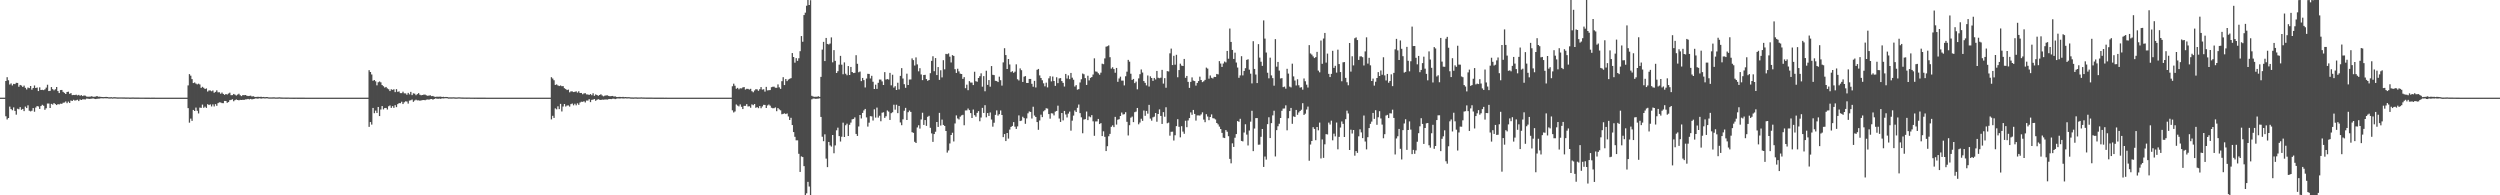 <svg xmlns="http://www.w3.org/2000/svg" width="1920" height="150"><path d="M0 75.000h1v1.000H0zM1 75.000h1v1.000H1zM2 75.000h1v1.000H2zM3 75.000h1v1.000H3zM4 62.205h1v27.070H4zM5 59.265h1v32.471H5zM6 61.632h1v28.970H6zM7 64.944h1v16.947H7zM8 64.066h1v19.679H8zM9 65.636h1v19.038H9zM10 64.395h1v18.112H10zM11 64.610h1v20.598H11zM12 63.601h1v24.442H12zM13 63.708h1v19.787H13zM14 66.632h1v17.262H14zM15 65.241h1v17.019H15zM16 65.715h1v18.617H16zM17 66.779h1v16.900H17zM18 65.742h1v19.625H18zM19 67.443h1v14.429H19zM20 68.722h1v14.275H20zM21 67.207h1v13.708H21zM22 67.702h1v17.353H22zM23 66.054h1v19.488H23zM24 68.877h1v16.152H24zM25 67.578h1v15.396H25zM26 65.618h1v20.208H26zM27 67.572h1v15.040H27zM28 67.241h1v14.224H28zM29 69.953h1v11.791H29zM30 67.060h1v16.595H30zM31 69.127h1v12.310H31zM32 68.950h1v11.518H32zM33 69.207h1v11.995H33zM34 68.630h1v15.687H34zM35 67.276h1v15.888H35zM36 65.083h1v14.415H36zM37 69.943h1v9.583H37zM38 69.740h1v13.187H38zM39 66.843h1v12.952H39zM40 68.463h1v11.864H40zM41 69.375h1v9.756H41zM42 68.533h1v11.451H42zM43 66.799h1v13.911H43zM44 69.919h1v10.043H44zM45 71.491h1v8.665H45zM46 69.168h1v10.428H46zM47 69.053h1v10.721H47zM48 70.578h1v8.342H48zM49 71.344h1v7.423H49zM50 72.175h1v5.775H50zM51 70.677h1v8.600H51zM52 70.389h1v7.623H52zM53 72.021h1v7.047H53zM54 71.549h1v5.637H54zM55 73.040h1v4.543H55zM56 72.902h1v3.767H56zM57 72.996h1v4.283H57zM58 72.703h1v4.277H58zM59 73.276h1v3.324H59zM60 72.849h1v4.757H60zM61 73.548h1v2.836H61zM62 73.042h1v3.779H62zM63 73.779h1v2.524H63zM64 73.308h1v2.984H64zM65 73.461h1v2.909H65zM66 74.147h1v1.586H66zM67 74.289h1v1.507H67zM68 74.236h1v1.745H68zM69 74.210h1v1.654H69zM70 73.878h1v1.884H70zM71 74.347h1v1.211H71zM72 74.309h1v1.575H72zM73 74.200h1v1.875H73zM74 73.723h1v2.175H74zM75 74.283h1v1.480H75zM76 74.252h1v1.478H76zM77 74.413h1v1.063H77zM78 74.490h1v1.054H78zM79 74.540h1v1.018H79zM80 74.493h1v1.000H80zM81 74.415h1v1.086H81zM82 74.498h1v1.000H82zM83 74.677h1v1.000H83zM84 74.703h1v1.000H84zM85 74.617h1v1.000H85zM86 74.785h1v1.000H86zM87 74.614h1v1.000H87zM88 74.654h1v1.000H88zM89 74.742h1v1.000H89zM90 74.812h1v1.000H90zM91 74.802h1v1.000H91zM92 74.786h1v1.000H92zM93 74.793h1v1.000H93zM94 74.807h1v1.000H94zM95 74.821h1v1.000H95zM96 74.875h1v1.000H96zM97 74.876h1v1.000H97zM98 74.847h1v1.000H98zM99 74.926h1v1.000H99zM100 74.928h1v1.000H100zM101 74.878h1v1.000H101zM102 74.871h1v1.000H102zM103 74.928h1v1.000H103zM104 74.927h1v1.000H104zM105 74.923h1v1.000H105zM106 74.931h1v1.000H106zM107 74.951h1v1.000H107zM108 74.952h1v1.000H108zM109 74.945h1v1.000H109zM110 74.941h1v1.000H110zM111 74.957h1v1.000H111zM112 74.971h1v1.000H112zM113 74.982h1v1.000H113zM114 74.958h1v1.000H114zM115 74.991h1v1.000H115zM116 74.972h1v1.000H116zM117 74.979h1v1.000H117zM118 74.983h1v1.000H118zM119 74.994h1v1.000H119zM120 74.993h1v1.000H120zM121 74.995h1v1.000H121zM122 74.994h1v1.000H122zM123 74.994h1v1.000H123zM124 74.994h1v1.000H124zM125 74.995h1v1.000H125zM126 74.996h1v1.000H126zM127 74.998h1v1.000H127zM128 74.996h1v1.000H128zM129 74.994h1v1.000H129zM130 74.994h1v1.000H130zM131 74.998h1v1.000H131zM132 74.996h1v1.000H132zM133 74.996h1v1.000H133zM134 74.997h1v1.000H134zM135 74.997h1v1.000H135zM136 74.997h1v1.000H136zM137 74.998h1v1.000H137zM138 74.999h1v1.000H138zM139 74.999h1v1.000H139zM140 74.999h1v1.000H140zM141 74.999h1v1.000H141zM142 74.998h1v1.000H142zM143 74.999h1v1.000H143zM144 65.586h1v17.449H144zM145 56.927h1v37.295H145zM146 58.113h1v32.954H146zM147 60.774h1v32.055H147zM148 63.793h1v20.648H148zM149 63.328h1v21.945H149zM150 64.202h1v18.432H150zM151 64.811h1v20.292H151zM152 64.273h1v22.886H152zM153 64.873h1v17.757H153zM154 67.480h1v15.360H154zM155 66.662h1v13.695H155zM156 67.421h1v15.362H156zM157 68.343h1v13.562H157zM158 67.914h1v14.960H158zM159 70.319h1v9.696H159zM160 69.440h1v11.264H160zM161 69.466h1v10.707H161zM162 70.095h1v11.669H162zM163 69.456h1v10.709H163zM164 71.211h1v10.539H164zM165 70.577h1v9.420H165zM166 69.373h1v11.902H166zM167 70.887h1v8.340H167zM168 70.863h1v7.737H168zM169 72.008h1v6.674H169zM170 71.052h1v8.145H170zM171 72.142h1v7.096H171zM172 72.864h1v4.645H172zM173 72.182h1v5.379H173zM174 72.581h1v6.358H174zM175 71.821h1v6.550H175zM176 71.164h1v5.765H176zM177 73.131h1v3.555H177zM178 73.045h1v3.192H178zM179 72.140h1v5.614H179zM180 72.687h1v4.198H180zM181 73.372h1v3.014H181zM182 72.674h1v4.138H182zM183 72.009h1v5.049H183zM184 73.182h1v3.516H184zM185 73.822h1v3.000H185zM186 72.990h1v3.632H186zM187 73.107h1v3.621H187zM188 72.965h1v3.357H188zM189 73.476h1v2.826H189zM190 73.785h1v2.200H190zM191 73.601h1v2.714H191zM192 73.462h1v2.497H192zM193 74.104h1v2.218H193zM194 73.858h1v2.249H194zM195 74.359h1v1.530H195zM196 74.491h1v1.050H196zM197 74.330h1v1.430H197zM198 74.351h1v1.347H198zM199 74.467h1v1.011H199zM200 74.315h1v1.470H200zM201 74.559h1v1.000H201zM202 74.434h1v1.081H202zM203 74.651h1v1.000H203zM204 74.514h1v1.000H204zM205 74.571h1v1.000H205zM206 74.790h1v1.000H206zM207 74.778h1v1.000H207zM208 74.797h1v1.000H208zM209 74.765h1v1.000H209zM210 74.721h1v1.000H210zM211 74.844h1v1.000H211zM212 74.831h1v1.000H212zM213 74.819h1v1.000H213zM214 74.719h1v1.000H214zM215 74.808h1v1.000H215zM216 74.856h1v1.000H216zM217 74.882h1v1.000H217zM218 74.902h1v1.000H218zM219 74.914h1v1.000H219zM220 74.923h1v1.000H220zM221 74.904h1v1.000H221zM222 74.935h1v1.000H222zM223 74.946h1v1.000H223zM224 74.956h1v1.000H224zM225 74.959h1v1.000H225zM226 74.968h1v1.000H226zM227 74.952h1v1.000H227zM228 74.977h1v1.000H228zM229 74.978h1v1.000H229zM230 74.981h1v1.000H230zM231 74.979h1v1.000H231zM232 74.983h1v1.000H232zM233 74.980h1v1.000H233zM234 74.993h1v1.000H234zM235 74.987h1v1.000H235zM236 74.994h1v1.000H236zM237 74.986h1v1.000H237zM238 74.991h1v1.000H238zM239 74.990h1v1.000H239zM240 74.996h1v1.000H240zM241 74.994h1v1.000H241zM242 74.994h1v1.000H242zM243 74.994h1v1.000H243zM244 74.995h1v1.000H244zM245 74.994h1v1.000H245zM246 74.994h1v1.000H246zM247 74.995h1v1.000H247zM248 74.995h1v1.000H248zM249 74.997h1v1.000H249zM250 74.997h1v1.000H250zM251 74.998h1v1.000H251zM252 74.997h1v1.000H252zM253 74.998h1v1.000H253zM254 74.997h1v1.000H254zM255 74.998h1v1.000H255zM256 74.998h1v1.000H256zM257 74.999h1v1.000H257zM258 74.999h1v1.000H258zM259 74.998h1v1.000H259zM260 74.999h1v1.000H260zM261 74.999h1v1.000H261zM262 74.999h1v1.000H262zM263 74.999h1v1.000H263zM264 74.999h1v1.000H264zM265 74.999h1v1.000H265zM266 74.999h1v1.000H266zM267 74.999h1v1.000H267zM268 74.999h1v1.000H268zM269 74.999h1v1.000H269zM270 74.999h1v1.000H270zM271 75.000h1v1.000H271zM272 75.000h1v1.000H272zM273 75.000h1v1.000H273zM274 75.000h1v1.000H274zM275 75.000h1v1.000H275zM276 75.000h1v1.000H276zM277 75.000h1v1.000H277zM278 75.000h1v1.000H278zM279 75.000h1v1.000H279zM280 75.000h1v1.000H280zM281 75.000h1v1.000H281zM282 75.000h1v1.000H282zM283 53.921h1v43.499H283zM284 55.304h1v38.436H284zM285 57.196h1v38.512H285zM286 61.984h1v20.905H286zM287 61.442h1v25.490H287zM288 62.459h1v22.488H288zM289 65.549h1v21.189H289zM290 63.164h1v18.986H290zM291 62.541h1v26.580H291zM292 63.241h1v20.865H292zM293 65.316h1v16.140H293zM294 66.199h1v17.841H294zM295 67.269h1v15.750H295zM296 66.770h1v16.116H296zM297 67.900h1v16.246H297zM298 68.542h1v13.082H298zM299 69.930h1v11.078H299zM300 68.572h1v14.282H300zM301 69.036h1v12.467H301zM302 68.562h1v14.276H302zM303 70.755h1v10.049H303zM304 68.465h1v13.822H304zM305 70.490h1v9.507H305zM306 70.196h1v8.985H306zM307 71.526h1v7.750H307zM308 71.517h1v6.640H308zM309 70.416h1v9.505H309zM310 71.681h1v6.889H310zM311 71.727h1v6.108H311zM312 72.773h1v5.200H312zM313 71.309h1v8.264H313zM314 72.506h1v4.733H314zM315 70.546h1v6.463H315zM316 73.081h1v3.359H316zM317 71.680h1v6.517H317zM318 71.913h1v5.276H318zM319 73.111h1v3.435H319zM320 72.300h1v4.803H320zM321 71.528h1v5.528H321zM322 72.766h1v4.623H322zM323 73.165h1v3.950H323zM324 72.982h1v3.902H324zM325 72.668h1v4.151H325zM326 72.639h1v4.367H326zM327 73.232h1v3.302H327zM328 73.590h1v2.795H328zM329 73.377h1v3.148H329zM330 73.215h1v2.897H330zM331 73.836h1v2.202H331zM332 73.676h1v2.859H332zM333 74.257h1v1.775H333zM334 74.410h1v1.167H334zM335 74.223h1v1.551H335zM336 74.280h1v1.601H336zM337 74.248h1v1.455H337zM338 74.206h1v1.705H338zM339 74.490h1v1.040H339zM340 74.344h1v1.253H340zM341 74.534h1v1.000H341zM342 74.437h1v1.000H342zM343 74.503h1v1.000H343zM344 74.756h1v1.000H344zM345 74.743h1v1.000H345zM346 74.767h1v1.000H346zM347 74.728h1v1.000H347zM348 74.677h1v1.000H348zM349 74.819h1v1.000H349zM350 74.833h1v1.000H350zM351 74.791h1v1.000H351zM352 74.676h1v1.000H352zM353 74.778h1v1.000H353zM354 74.834h1v1.000H354zM355 74.864h1v1.000H355zM356 74.887h1v1.000H356zM357 74.901h1v1.000H357zM358 74.912h1v1.000H358zM359 74.897h1v1.000H359zM360 74.890h1v1.000H360zM361 74.948h1v1.000H361zM362 74.938h1v1.000H362zM363 74.950h1v1.000H363zM364 74.964h1v1.000H364zM365 74.945h1v1.000H365zM366 74.974h1v1.000H366zM367 74.975h1v1.000H367zM368 74.978h1v1.000H368zM369 74.980h1v1.000H369zM370 74.976h1v1.000H370zM371 74.977h1v1.000H371zM372 74.981h1v1.000H372zM373 74.985h1v1.000H373zM374 74.993h1v1.000H374zM375 74.984h1v1.000H375zM376 74.990h1v1.000H376zM377 74.988h1v1.000H377zM378 74.995h1v1.000H378zM379 74.993h1v1.000H379zM380 74.993h1v1.000H380zM381 74.993h1v1.000H381zM382 74.993h1v1.000H382zM383 74.993h1v1.000H383zM384 74.993h1v1.000H384zM385 74.995h1v1.000H385zM386 74.995h1v1.000H386zM387 74.994h1v1.000H387zM388 74.996h1v1.000H388zM389 74.996h1v1.000H389zM390 74.996h1v1.000H390zM391 74.997h1v1.000H391zM392 74.997h1v1.000H392zM393 74.998h1v1.000H393zM394 74.998h1v1.000H394zM395 74.998h1v1.000H395zM396 74.998h1v1.000H396zM397 74.998h1v1.000H397zM398 74.999h1v1.000H398zM399 74.999h1v1.000H399zM400 74.998h1v1.000H400zM401 74.999h1v1.000H401zM402 74.999h1v1.000H402zM403 74.999h1v1.000H403zM404 74.999h1v1.000H404zM405 74.999h1v1.000H405zM406 74.999h1v1.000H406zM407 74.999h1v1.000H407zM408 74.999h1v1.000H408zM409 74.999h1v1.000H409zM410 75.000h1v1.000H410zM411 74.999h1v1.000H411zM412 75.000h1v1.000H412zM413 75.000h1v1.000H413zM414 75.000h1v1.000H414zM415 75.000h1v1.000H415zM416 75.000h1v1.000H416zM417 75.000h1v1.000H417zM418 75.000h1v1.000H418zM419 75.000h1v1.000H419zM420 75.000h1v1.000H420zM421 75.000h1v1.000H421zM422 75.000h1v1.000H422zM423 59.305h1v32.387H423zM424 60.335h1v28.618H424zM425 61.667h1v28.895H425zM426 65.216h1v18.025H426zM427 64.810h1v19.158H427zM428 65.575h1v16.090H428zM429 66.108h1v17.708H429zM430 65.636h1v14.147H430zM431 66.200h1v19.415H431zM432 66.158h1v15.685H432zM433 67.719h1v12.129H433zM434 68.383h1v13.411H434zM435 69.188h1v11.839H435zM436 68.813h1v12.114H436zM437 70.914h1v10.960H437zM438 70.146h1v9.834H438zM439 70.169h1v9.347H439zM440 70.717h1v10.188H440zM441 70.515h1v9.161H441zM442 70.158h1v10.733H442zM443 71.139h1v8.223H443zM444 70.087h1v10.391H444zM445 71.409h1v7.347H445zM446 71.388h1v6.756H446zM447 72.387h1v5.828H447zM448 71.716h1v6.038H448zM449 71.553h1v7.148H449zM450 72.504h1v4.698H450zM451 72.539h1v4.697H451zM452 72.887h1v3.308H452zM453 72.224h1v6.216H453zM454 73.123h1v3.561H454zM455 71.649h1v4.827H455zM456 73.569h1v2.511H456zM457 72.501h1v4.905H457zM458 72.980h1v3.667H458zM459 73.578h1v2.586H459zM460 72.968h1v3.615H460zM461 72.387h1v4.411H461zM462 73.318h1v3.166H462zM463 73.971h1v2.622H463zM464 73.481h1v2.937H464zM465 73.244h1v3.125H465zM466 73.222h1v3.289H466zM467 73.668h1v2.487H467zM468 73.938h1v2.105H468zM469 73.777h1v2.373H469zM470 73.655h1v2.183H470zM471 74.122h1v1.660H471zM472 74.002h1v2.155H472zM473 74.440h1v1.337H473zM474 74.555h1v1.000H474zM475 74.414h1v1.250H475zM476 74.432h1v1.178H476zM477 74.534h1v1.000H477zM478 74.401h1v1.286H478zM479 74.614h1v1.000H479zM480 74.505h1v1.000H480zM481 74.648h1v1.000H481zM482 74.574h1v1.000H482zM483 74.624h1v1.000H483zM484 74.816h1v1.000H484zM485 74.806h1v1.000H485zM486 74.870h1v1.000H486zM487 74.794h1v1.000H487zM488 74.755h1v1.000H488zM489 74.863h1v1.000H489zM490 74.852h1v1.000H490zM491 74.841h1v1.000H491zM492 74.754h1v1.000H492zM493 74.832h1v1.000H493zM494 74.874h1v1.000H494zM495 74.896h1v1.000H495zM496 74.914h1v1.000H496zM497 74.924h1v1.000H497zM498 74.932h1v1.000H498zM499 74.916h1v1.000H499zM500 74.923h1v1.000H500zM501 74.953h1v1.000H501zM502 74.964h1v1.000H502zM503 74.961h1v1.000H503zM504 74.972h1v1.000H504zM505 74.957h1v1.000H505zM506 74.979h1v1.000H506zM507 74.981h1v1.000H507zM508 74.983h1v1.000H508zM509 74.982h1v1.000H509zM510 74.985h1v1.000H510zM511 74.983h1v1.000H511zM512 74.994h1v1.000H512zM513 74.989h1v1.000H513zM514 74.995h1v1.000H514zM515 74.988h1v1.000H515zM516 74.992h1v1.000H516zM517 74.991h1v1.000H517zM518 74.997h1v1.000H518zM519 74.995h1v1.000H519zM520 74.995h1v1.000H520zM521 74.994h1v1.000H521zM522 74.995h1v1.000H522zM523 74.995h1v1.000H523zM524 74.995h1v1.000H524zM525 74.996h1v1.000H525zM526 74.995h1v1.000H526zM527 74.996h1v1.000H527zM528 74.997h1v1.000H528zM529 74.998h1v1.000H529zM530 74.997h1v1.000H530zM531 74.998h1v1.000H531zM532 74.998h1v1.000H532zM533 74.998h1v1.000H533zM534 74.998h1v1.000H534zM535 74.999h1v1.000H535zM536 74.999h1v1.000H536zM537 74.999h1v1.000H537zM538 74.999h1v1.000H538zM539 74.999h1v1.000H539zM540 74.999h1v1.000H540zM541 74.999h1v1.000H541zM542 74.999h1v1.000H542zM543 74.999h1v1.000H543zM544 74.999h1v1.000H544zM545 74.999h1v1.000H545zM546 74.999h1v1.000H546zM547 74.999h1v1.000H547zM548 74.999h1v1.000H548zM549 75.000h1v1.000H549zM550 75.000h1v1.000H550zM551 75.000h1v1.000H551zM552 75.000h1v1.000H552zM553 75.000h1v1.000H553zM554 75.000h1v1.000H554zM555 75.000h1v1.000H555zM556 75.000h1v1.000H556zM557 75.000h1v1.000H557zM558 75.000h1v1.000H558zM559 75.000h1v1.000H559zM560 75.000h1v1.000H560zM561 74.989h1v1.000H561zM562 66.267h1v18.476H562zM563 64.264h1v22.130H563zM564 65.820h1v19.766H564zM565 68.171h1v12.036H565zM566 67.472h1v13.643H566zM567 68.598h1v13.106H567zM568 67.764h1v12.426H568zM569 67.910h1v14.101H569zM570 67.120h1v16.668H570zM571 66.885h1v14.404H571zM572 68.736h1v12.589H572zM573 68.204h1v11.791H573zM574 68.233h1v13.523H574zM575 68.766h1v12.869H575zM576 68.185h1v14.561H576zM577 70.033h1v10.133H577zM578 70.854h1v9.944H578zM579 69.465h1v10.421H579zM580 68.485h1v14.297H580zM581 68.642h1v13.646H581zM582 69.756h1v13.341H582zM583 68.494h1v12.945H583zM584 66.879h1v16.245H584zM585 68.803h1v12.944H585zM586 68.556h1v11.954H586zM587 70.345h1v10.228H587zM588 66.698h1v16.244H588zM589 69.430h1v11.561H589zM590 69.271h1v11.036H590zM591 69.185h1v11.991H591zM592 66.992h1v15.748H592zM593 66.604h1v16.557H593zM594 66.561h1v16.558H594zM595 67.383h1v15.124H595zM596 67.439h1v17.951H596zM597 64.811h1v18.168H597zM598 67.078h1v16.939H598zM599 68.270h1v16.477H599zM600 62.386h1v25.368H600zM601 59.312h1v28.155H601zM602 65.343h1v21.681H602zM603 60.696h1v26.892H603zM604 62.307h1v24.824H604zM605 61.058h1v28.381H605zM606 60.521h1v31.657H606zM607 60.007h1v30.488H607zM608 40.762h1v55.288H608zM609 43.785h1v57.664H609zM610 48.143h1v56.915H610zM611 44.636h1v63.116H611zM612 46.755h1v61.023H612zM613 44.773h1v73.363H613zM614 39.311h1v92.754H614zM615 27.685h1v92.419H615zM616 32.044h1v88.573H616zM617 11.550h1v116.023H617zM618 9.720h1v140.475H618zM619 4.387h1v144.078H619zM620 -0.012h1v139.666H620zM621 3.846h1v139.389H621zM622 0.131h1v150.171H622zM623 73.572h1v2.706H623zM624 74.155h1v1.521H624zM625 74.332h1v1.396H625zM626 74.296h1v1.636H626zM627 74.285h1v1.530H627zM628 73.936h1v1.786H628zM629 74.378h1v1.141H629zM630 59.033h1v30.750H630zM631 38.075h1v66.933H631zM632 32.159h1v76.300H632zM633 46.924h1v56.225H633zM634 29.115h1v92.676H634zM635 33.737h1v94.606H635zM636 34.163h1v74.867H636zM637 33.429h1v78.245H637zM638 28.722h1v83.888H638zM639 47.852h1v55.809H639zM640 38.492h1v79.195H640zM641 46.754h1v64.899H641zM642 56.062h1v44.016H642zM643 54.682h1v43.358H643zM644 49.687h1v54.838H644zM645 42.914h1v65.778H645zM646 49.683h1v55.339H646zM647 57.040h1v37.187H647zM648 47.925h1v57.280H648zM649 56.653h1v39.532H649zM650 57.824h1v37.173H650zM651 50.750h1v53.710H651zM652 57.583h1v38.240H652zM653 51.401h1v42.740H653zM654 55.317h1v36.330H654zM655 56.111h1v35.210H655zM656 55.925h1v34.257H656zM657 42.402h1v60.459H657zM658 48.991h1v55.390H658zM659 55.475h1v41.670H659zM660 54.935h1v33.363H660zM661 62.287h1v28.705H661zM662 59.849h1v26.892H662zM663 61.520h1v23.282H663zM664 67.195h1v16.482H664zM665 60.291h1v29.893H665zM666 56.704h1v40.532H666zM667 56.802h1v37.403H667zM668 60.274h1v28.915H668zM669 58.219h1v31.176H669zM670 62.757h1v29.797H670zM671 68.366h1v15.606H671zM672 65.011h1v25.329H672zM673 68.257h1v14.378H673zM674 63.598h1v26.709H674zM675 61.062h1v27.809H675zM676 61.121h1v32.010H676zM677 62.521h1v24.067H677zM678 65.268h1v20.931H678zM679 55.380h1v35.166H679zM680 61.059h1v28.208H680zM681 60.699h1v24.122H681zM682 61.068h1v24.665H682zM683 55.949h1v36.172H683zM684 65.560h1v21.371H684zM685 57.410h1v28.830H685zM686 67.283h1v13.160H686zM687 66.196h1v18.032H687zM688 69.101h1v11.349H688zM689 63.516h1v23.350H689zM690 68.675h1v12.659H690zM691 58.270h1v35.791H691zM692 52.307h1v43.859H692zM693 60.328h1v31.318H693zM694 64.668h1v20.394H694zM695 67.406h1v15.443H695zM696 56.574h1v35.565H696zM697 65.260h1v20.887H697zM698 61.072h1v23.816H698zM699 61.049h1v24.912H699zM700 44.826h1v56.688H700zM701 46.171h1v55.888H701zM702 50.336h1v58.579H702zM703 44.082h1v65.757H703zM704 49.463h1v48.429H704zM705 54.762h1v41.423H705zM706 52.370h1v46.389H706zM707 57.198h1v34.549H707zM708 61.527h1v25.040H708zM709 57.586h1v38.359H709zM710 57.450h1v34.772H710zM711 60.705h1v35.975H711zM712 62.031h1v27.647H712zM713 61.415h1v27.513H713zM714 56.218h1v41.921H714zM715 46.757h1v55.709H715zM716 43.210h1v65.746H716zM717 54.666h1v48.280H717zM718 44.610h1v56.583H718zM719 57.672h1v36.048H719zM720 51.487h1v46.006H720zM721 61.355h1v25.348H721zM722 53.965h1v42.440H722zM723 59.431h1v32.442H723zM724 46.212h1v49.716H724zM725 53.241h1v43.465H725zM726 41.346h1v59.237H726zM727 41.602h1v75.604H727zM728 41.004h1v74.532H728zM729 43.522h1v66.671H729zM730 47.990h1v55.686H730zM731 42.353h1v59.592H731zM732 42.938h1v65.714H732zM733 53.164h1v41.683H733zM734 55.999h1v32.627H734zM735 52.800h1v38.158H735zM736 54.841h1v36.908H736zM737 56.582h1v33.007H737zM738 56.818h1v31.834H738zM739 60.580h1v27.571H739zM740 59.221h1v36.985H740zM741 67.718h1v17.104H741zM742 65.010h1v19.753H742zM743 69.252h1v14.098H743zM744 62.296h1v22.293H744zM745 63.410h1v23.450H745zM746 63.425h1v27.198H746zM747 65.337h1v18.758H747zM748 55.084h1v33.367H748zM749 62.342h1v27.290H749zM750 62.753h1v23.934H750zM751 59.894h1v25.432H751zM752 58.511h1v34.630H752zM753 56.335h1v33.947H753zM754 66.559h1v16.293H754zM755 58.458h1v28.299H755zM756 70.088h1v10.688H756zM757 54.349h1v35.757H757zM758 65.161h1v21.695H758zM759 61.479h1v27.539H759zM760 66.581h1v19.779H760zM761 50.724h1v41.074H761zM762 57.472h1v39.786H762zM763 57.706h1v36.572H763zM764 62.056h1v26.183H764zM765 62.272h1v22.511H765zM766 63.034h1v25.764H766zM767 58.856h1v28.848H767zM768 61.587h1v23.274H768zM769 65.750h1v22.572H769zM770 47.931h1v57.384H770zM771 37.008h1v65.939H771zM772 42.272h1v66.087H772zM773 52.968h1v49.191H773zM774 45.331h1v61.140H774zM775 49.496h1v50.017H775zM776 55.376h1v42.119H776zM777 54.685h1v42.018H777zM778 55.899h1v37.924H778zM779 55.028h1v42.252H779zM780 49.397h1v49.622H780zM781 60.863h1v36.188H781zM782 61.786h1v26.833H782zM783 52.506h1v40.468H783zM784 53.896h1v38.710H784zM785 62.907h1v26.757H785zM786 58.902h1v31.801H786zM787 58.425h1v36.658H787zM788 63.673h1v27.276H788zM789 63.732h1v23.331H789zM790 60.634h1v24.989H790zM791 60.609h1v25.359H791zM792 64.342h1v26.667H792zM793 66.625h1v15.342H793zM794 62.100h1v26.624H794zM795 67.194h1v22.656H795zM796 53.604h1v40.157H796zM797 52.961h1v46.714H797zM798 57.920h1v34.604H798zM799 59.891h1v28.153H799zM800 61.668h1v28.310H800zM801 63.975h1v21.521H801zM802 66.319h1v18.297H802zM803 63.496h1v19.671H803zM804 67.124h1v16.305H804zM805 60.184h1v27.410H805zM806 58.513h1v32.614H806zM807 62.527h1v24.440H807zM808 58.768h1v28.381H808zM809 62.232h1v26.408H809zM810 65.946h1v19.769H810zM811 59.320h1v25.865H811zM812 63.865h1v17.313H812zM813 60.221h1v30.829H813zM814 59.970h1v33.671H814zM815 62.280h1v24.508H815zM816 63.617h1v28.865H816zM817 66.442h1v18.757H817zM818 56.784h1v31.130H818zM819 60.338h1v29.883H819zM820 57.895h1v29.347H820zM821 60.761h1v24.933H821zM822 56.010h1v44.367H822zM823 59.625h1v33.070H823zM824 61.234h1v27.537H824zM825 66.431h1v18.385H825zM826 65.407h1v20.607H826zM827 68.854h1v13.925H827zM828 68.452h1v11.821H828zM829 63.334h1v23.570H829zM830 60.876h1v29.227H830zM831 56.483h1v45.855H831zM832 57.044h1v34.751H832zM833 60.007h1v31.495H833zM834 65.240h1v20.406H834zM835 58.154h1v34.111H835zM836 61.756h1v27.626H836zM837 59.785h1v30.270H837zM838 59.212h1v29.197H838zM839 57.225h1v35.968H839zM840 44.797h1v59.475H840zM841 54.875h1v38.394H841zM842 55.069h1v38.168H842zM843 56.276h1v35.088H843zM844 57.404h1v37.863H844zM845 55.794h1v38.787H845zM846 48.885h1v55.618H846zM847 49.327h1v51.524H847zM848 44.873h1v60.186H848zM849 35.846h1v80.156H849zM850 35.498h1v76.792H850zM851 34.863h1v69.803H851zM852 43.929h1v58.882H852zM853 52.675h1v44.722H853zM854 51.642h1v44.637H854zM855 53.049h1v44.591H855zM856 55.851h1v33.911H856zM857 52.195h1v43.487H857zM858 62.825h1v29.152H858zM859 60.237h1v31.316H859zM860 58.874h1v30.192H860zM861 61.925h1v24.509H861zM862 61.915h1v26.024H862zM863 65.578h1v22.143H863zM864 58.571h1v27.582H864zM865 55.042h1v38.508H865zM866 45.968h1v58.045H866zM867 47.341h1v48.822H867zM868 56.619h1v33.754H868zM869 61.378h1v28.192H869zM870 60.626h1v33.160H870zM871 63.868h1v22.295H871zM872 62.681h1v23.025H872zM873 68.632h1v14.287H873zM874 60.191h1v35.294H874zM875 56.988h1v37.106H875zM876 53.327h1v37.866H876zM877 55.732h1v37.116H877zM878 62.254h1v22.638H878zM879 63.618h1v25.297H879zM880 65.576h1v19.606H880zM881 57.976h1v29.330H881zM882 66.479h1v14.035H882zM883 58.616h1v32.471H883zM884 59.890h1v32.780H884zM885 62.126h1v27.989H885zM886 59.861h1v29.736H886zM887 61.026h1v25.773H887zM888 54.456h1v39.025H888zM889 59.695h1v27.845H889zM890 60.054h1v23.942H890zM891 59.658h1v29.368H891zM892 53.644h1v41.542H892zM893 64.216h1v21.884H893zM894 59.984h1v29.676H894zM895 67.389h1v14.983H895zM896 54.624h1v40.032H896zM897 54.893h1v39.239H897zM898 40.974h1v63.200H898zM899 37.342h1v63.891H899zM900 49.994h1v51.124H900zM901 42.866h1v65.076H901zM902 49.661h1v54.210H902zM903 42.076h1v54.776H903zM904 59.334h1v32.190H904zM905 53.793h1v43.615H905zM906 48.887h1v56.586H906zM907 50.404h1v46.493H907zM908 50.707h1v50.365H908zM909 45.248h1v57.485H909zM910 59.749h1v32.999H910zM911 58.295h1v39.390H911zM912 62.854h1v29.642H912zM913 67.465h1v23.218H913zM914 62.899h1v23.405H914zM915 59.430h1v28.726H915zM916 61.918h1v22.487H916zM917 62.276h1v25.226H917zM918 65.718h1v26.896H918zM919 63.712h1v24.940H919zM920 62.246h1v26.357H920zM921 58.868h1v29.900H921zM922 61.433h1v26.440H922zM923 63.076h1v23.195H923zM924 62.399h1v29.451H924zM925 61.329h1v32.498H925zM926 51.932h1v35.752H926zM927 52.699h1v36.812H927zM928 60.407h1v31.897H928zM929 57.981h1v31.896H929zM930 59.760h1v28.093H930zM931 60.281h1v30.501H931zM932 59.021h1v31.963H932zM933 59.127h1v32.636H933zM934 56.766h1v37.716H934zM935 57.131h1v38.399H935zM936 46.944h1v50.308H936zM937 48.781h1v50.301H937zM938 51.417h1v50.605H938zM939 48.778h1v56.944H939zM940 47.231h1v58.827H940zM941 47.908h1v52.002H941zM942 39.120h1v62.062H942zM943 45.083h1v59.508H943zM944 21.893h1v100.107H944zM945 32.221h1v93.227H945zM946 38.345h1v71.734H946zM947 45.265h1v67.597H947zM948 40.427h1v65.334H948zM949 48.034h1v54.946H949zM950 51.891h1v41.084H950zM951 59.735h1v33.788H951zM952 57.915h1v33.326H952zM953 43.169h1v65.046H953zM954 57.922h1v50.676H954zM955 54.472h1v47.317H955zM956 52.391h1v43.068H956zM957 45.986h1v57.387H957zM958 45.514h1v66.206H958zM959 53.514h1v46.751H959zM960 56.553h1v36.887H960zM961 64.069h1v21.034H961zM962 31.652h1v84.423H962zM963 52.948h1v45.743H963zM964 57.246h1v33.498H964zM965 63.802h1v26.874H965zM966 33.894h1v77.255H966zM967 44.218h1v66.822H967zM968 47.390h1v57.670H968zM969 50.599h1v48.469H969zM970 15.678h1v112.530H970zM971 29.636h1v90.576H971zM972 40.326h1v82.246H972zM973 55.885h1v39.475H973zM974 60.157h1v29.888H974zM975 44.270h1v61.763H975zM976 57.925h1v36.617H976zM977 59.983h1v28.669H977zM978 65.774h1v19.260H978zM979 30.051h1v90.090H979zM980 51.190h1v48.758H980zM981 47.550h1v49.418H981zM982 54.236h1v40.798H982zM983 60.277h1v30.336H983zM984 60.025h1v25.091H984zM985 66.915h1v16.505H985zM986 66.504h1v16.800H986zM987 68.092h1v12.805H987zM988 52.841h1v47.249H988zM989 56.533h1v34.291H989zM990 66.487h1v18.831H990zM991 67.097h1v15.810H991zM992 48.909h1v46.162H992zM993 58.694h1v30.710H993zM994 61.876h1v27.909H994zM995 65.644h1v18.789H995zM996 60.872h1v27.293H996zM997 65.466h1v20.921H997zM998 67.286h1v17.967H998zM999 66.989h1v17.310H999zM1000 68.887h1v10.372H1000zM1001 60.271h1v27.998H1001zM1002 62.398h1v24.908H1002zM1003 65.050h1v19.059H1003zM1004 67.223h1v14.628H1004zM1005 34.659h1v88.784H1005zM1006 41.081h1v69.935H1006zM1007 41.918h1v66.384H1007zM1008 43.335h1v54.368H1008zM1009 44.605h1v54.411H1009zM1010 43.870h1v63.821H1010zM1011 39.822h1v57.703H1011zM1012 54.199h1v45.873H1012zM1013 55.532h1v38.634H1013zM1014 31.149h1v90.546H1014zM1015 49.023h1v58.067H1015zM1016 29.574h1v91.645H1016zM1017 25.286h1v85.556H1017zM1018 48.081h1v54.942H1018zM1019 41.152h1v62.128H1019zM1020 56.731h1v37.425H1020zM1021 59.209h1v36.457H1021zM1022 56.734h1v35.962H1022zM1023 38.997h1v68.771H1023zM1024 52.138h1v50.525H1024zM1025 50.555h1v54.188H1025zM1026 55.767h1v38.315H1026zM1027 38.170h1v76.528H1027zM1028 49.216h1v55.883H1028zM1029 55.322h1v42.634H1029zM1030 62.402h1v30.870H1030zM1031 47.860h1v47.283H1031zM1032 47.663h1v57.535H1032zM1033 59.803h1v31.755H1033zM1034 63.159h1v21.829H1034zM1035 65.476h1v21.681H1035zM1036 33.023h1v82.160H1036zM1037 55.004h1v44.557H1037zM1038 43.203h1v59.363H1038zM1039 50.218h1v49.605H1039zM1040 29.378h1v90.158H1040zM1041 28.719h1v87.310H1041zM1042 30.748h1v86.675H1042zM1043 46.046h1v58.649H1043zM1044 43.303h1v56.003H1044zM1045 43.286h1v58.402H1045zM1046 43.925h1v62.166H1046zM1047 50.268h1v38.464H1047zM1048 39.493h1v69.216H1048zM1049 28.649h1v86.089H1049zM1050 48.841h1v56.511H1050zM1051 44.388h1v53.947H1051zM1052 50.159h1v44.985H1052zM1053 62.216h1v31.159H1053zM1054 60.364h1v26.382H1054zM1055 65.742h1v25.553H1055zM1056 62.750h1v21.879H1056zM1057 59.923h1v35.926H1057zM1058 55.381h1v34.688H1058zM1059 58.380h1v27.041H1059zM1060 54.092h1v36.878H1060zM1061 57.403h1v38.288H1061zM1062 43.990h1v62.177H1062zM1063 57.896h1v45.185H1063zM1064 61.772h1v26.941H1064zM1065 56.761h1v31.465H1065zM1066 63.540h1v27.123H1066zM1067 62.226h1v24.741H1067zM1068 57.090h1v30.074H1068zM1069 66.155h1v18.058H1069zM1070 55.951h1v34.623H1070zM1071 37.893h1v80.748H1071zM1072 29.861h1v76.470H1072zM1073 38.727h1v65.936H1073zM1074 46.071h1v52.940H1074zM1075 31.089h1v83.178H1075zM1076 37.488h1v84.961H1076zM1077 43.158h1v56.784H1077zM1078 55.780h1v39.047H1078zM1079 55.207h1v36.387H1079zM1080 35.973h1v79.142H1080zM1081 46.694h1v53.141H1081zM1082 54.784h1v38.433H1082zM1083 47.039h1v52.469H1083zM1084 20.445h1v97.932H1084zM1085 35.389h1v79.717H1085zM1086 35.350h1v82.777H1086zM1087 44.403h1v71.123H1087zM1088 49.390h1v59.456H1088zM1089 42.934h1v59.383H1089zM1090 55.462h1v41.562H1090zM1091 53.701h1v37.072H1091zM1092 48.492h1v46.709H1092zM1093 43.537h1v66.988H1093zM1094 52.720h1v45.561H1094zM1095 56.708h1v38.021H1095zM1096 61.679h1v32.782H1096zM1097 39.468h1v72.082H1097zM1098 45.708h1v67.717H1098zM1099 52.084h1v50.272H1099zM1100 63.309h1v32.519H1100zM1101 36.126h1v78.142H1101zM1102 37.209h1v74.944H1102zM1103 58.731h1v33.496H1103zM1104 57.806h1v30.744H1104zM1105 63.165h1v25.352H1105zM1106 29.140h1v86.932H1106zM1107 47.295h1v59.291H1107zM1108 51.221h1v53.458H1108zM1109 51.278h1v48.837H1109zM1110 29.753h1v94.077H1110zM1111 28.338h1v97.383H1111zM1112 36.638h1v75.678H1112zM1113 54.749h1v38.419H1113zM1114 59.211h1v32.554H1114zM1115 44.704h1v56.257H1115zM1116 54.343h1v32.245H1116zM1117 50.193h1v42.984H1117zM1118 51.308h1v48.254H1118zM1119 35.101h1v80.487H1119zM1120 49.623h1v52.134H1120zM1121 49.682h1v47.528H1121zM1122 58.741h1v38.604H1122zM1123 59.266h1v33.159H1123zM1124 65.310h1v20.332H1124zM1125 66.456h1v18.929H1125zM1126 70.205h1v10.747H1126zM1127 55.611h1v29.755H1127zM1128 53.433h1v47.142H1128zM1129 65.941h1v17.307H1129zM1130 65.335h1v15.522H1130zM1131 60.470h1v25.168H1131zM1132 52.258h1v46.402H1132zM1133 64.802h1v24.322H1133zM1134 64.207h1v22.845H1134zM1135 64.571h1v19.995H1135zM1136 60.829h1v27.223H1136zM1137 64.168h1v22.826H1137zM1138 67.915h1v15.900H1138zM1139 69.079h1v12.974H1139zM1140 53.392h1v38.444H1140zM1141 63.328h1v23.470H1141zM1142 66.461h1v20.403H1142zM1143 69.235h1v11.287H1143zM1144 50.432h1v51.343H1144zM1145 44.338h1v64.421H1145zM1146 47.480h1v52.519H1146zM1147 50.326h1v52.547H1147zM1148 49.694h1v46.242H1148zM1149 46.396h1v57.239H1149zM1150 44.118h1v59.339H1150zM1151 56.204h1v39.215H1151zM1152 61.652h1v24.193H1152zM1153 34.559h1v97.289H1153zM1154 45.903h1v60.110H1154zM1155 22.577h1v88.527H1155zM1156 34.502h1v65.511H1156zM1157 42.718h1v58.193H1157zM1158 54.375h1v41.161H1158zM1159 54.000h1v36.948H1159zM1160 54.801h1v38.267H1160zM1161 50.609h1v39.405H1161zM1162 43.704h1v65.034H1162zM1163 48.826h1v56.832H1163zM1164 53.025h1v38.655H1164zM1165 56.310h1v43.358H1165zM1166 43.658h1v51.824H1166zM1167 36.495h1v77.983H1167zM1168 53.451h1v46.980H1168zM1169 52.738h1v39.086H1169zM1170 63.562h1v22.715H1170zM1171 40.041h1v70.374H1171zM1172 48.851h1v48.124H1172zM1173 55.909h1v39.798H1173zM1174 59.411h1v30.388H1174zM1175 32.927h1v71.368H1175zM1176 37.059h1v76.975H1176zM1177 52.515h1v53.998H1177zM1178 55.521h1v42.870H1178zM1179 39.919h1v92.375H1179zM1180 29.324h1v88.584H1180zM1181 34.562h1v71.963H1181zM1182 35.467h1v80.038H1182zM1183 44.031h1v74.591H1183zM1184 43.738h1v60.070H1184zM1185 46.115h1v55.602H1185zM1186 54.350h1v47.608H1186zM1187 64.108h1v22.992H1187zM1188 42.987h1v61.045H1188zM1189 52.746h1v45.100H1189zM1190 51.605h1v47.024H1190zM1191 60.066h1v29.358H1191zM1192 54.828h1v48.170H1192zM1193 38.544h1v67.621H1193zM1194 42.772h1v63.440H1194zM1195 45.635h1v52.142H1195zM1196 53.233h1v40.489H1196zM1197 36.997h1v77.866H1197zM1198 40.324h1v65.437H1198zM1199 52.149h1v44.512H1199zM1200 53.115h1v40.544H1200zM1201 37.797h1v80.801H1201zM1202 38.976h1v67.123H1202zM1203 42.323h1v58.044H1203zM1204 49.611h1v49.071H1204zM1205 35.586h1v78.826H1205zM1206 -0.041h1v132.901H1206zM1207 23.320h1v99.971H1207zM1208 7.511h1v116.508H1208zM1209 36.083h1v97.464H1209zM1210 22.652h1v116.935H1210zM1211 23.058h1v101.125H1211zM1212 30.038h1v94.792H1212zM1213 32.698h1v78.764H1213zM1214 31.883h1v99.270H1214zM1215 29.322h1v94.932H1215zM1216 20.437h1v107.675H1216zM1217 22.016h1v101.857H1217zM1218 -0.219h1v128.479H1218zM1219 23.794h1v117.145H1219zM1220 25.145h1v97.775H1220zM1221 38.161h1v79.403H1221zM1222 40.575h1v82.578H1222zM1223 14.568h1v115.572H1223zM1224 23.295h1v116.405H1224zM1225 24.148h1v92.187H1225zM1226 34.312h1v85.880H1226zM1227 33.423h1v83.230H1227zM1228 38.806h1v76.574H1228zM1229 52.187h1v53.281H1229zM1230 52.625h1v47.349H1230zM1231 53.560h1v40.342H1231zM1232 30.905h1v82.980H1232zM1233 51.853h1v45.608H1233zM1234 48.487h1v58.553H1234zM1235 60.788h1v32.046H1235zM1236 38.687h1v82.047H1236zM1237 45.353h1v75.010H1237zM1238 50.633h1v51.168H1238zM1239 59.308h1v35.359H1239zM1240 41.141h1v70.393H1240zM1241 30.435h1v87.875H1241zM1242 56.042h1v38.316H1242zM1243 56.929h1v38.244H1243zM1244 51.146h1v33.839H1244zM1245 34.936h1v76.659H1245zM1246 46.347h1v57.913H1246zM1247 46.231h1v60.694H1247zM1248 49.717h1v48.848H1248zM1249 19.500h1v110.675H1249zM1250 37.017h1v85.154H1250zM1251 39.695h1v67.462H1251zM1252 54.199h1v43.055H1252zM1253 55.680h1v43.680H1253zM1254 40.896h1v66.656H1254zM1255 60.561h1v29.583H1255zM1256 59.377h1v30.584H1256zM1257 52.199h1v41.947H1257zM1258 28.639h1v94.108H1258zM1259 50.620h1v42.135H1259zM1260 48.042h1v48.039H1260zM1261 53.422h1v40.737H1261zM1262 65.471h1v21.312H1262zM1263 60.518h1v24.375H1263zM1264 66.887h1v16.469H1264zM1265 65.640h1v17.146H1265zM1266 55.084h1v45.859H1266zM1267 53.659h1v41.352H1267zM1268 66.146h1v18.830H1268zM1269 67.120h1v15.471H1269zM1270 67.321h1v15.643H1270zM1271 48.978h1v46.646H1271zM1272 61.166h1v28.143H1272zM1273 66.405h1v17.234H1273zM1274 65.721h1v21.757H1274zM1275 60.663h1v28.124H1275zM1276 67.163h1v17.894H1276zM1277 66.391h1v17.700H1277zM1278 68.866h1v11.930H1278zM1279 67.354h1v16.851H1279zM1280 60.160h1v27.883H1280zM1281 65.339h1v21.950H1281zM1282 66.960h1v15.294H1282zM1283 70.745h1v10.687H1283zM1284 27.009h1v100.017H1284zM1285 36.962h1v70.100H1285zM1286 31.377h1v81.714H1286zM1287 40.832h1v61.826H1287zM1288 48.824h1v52.877H1288zM1289 37.832h1v74.209H1289zM1290 39.492h1v67.430H1290zM1291 51.106h1v44.492H1291zM1292 37.482h1v84.323H1292zM1293 41.491h1v81.501H1293zM1294 41.806h1v68.532H1294zM1295 29.894h1v95.806H1295zM1296 30.447h1v79.878H1296zM1297 41.442h1v63.643H1297zM1298 52.104h1v50.158H1298zM1299 57.230h1v35.586H1299zM1300 58.361h1v33.563H1300zM1301 37.458h1v69.768H1301zM1302 42.589h1v60.348H1302zM1303 51.635h1v44.766H1303zM1304 52.104h1v47.745H1304zM1305 56.425h1v33.312H1305zM1306 38.937h1v74.429H1306zM1307 55.378h1v48.884H1307zM1308 58.821h1v38.213H1308zM1309 63.237h1v28.464H1309zM1310 48.087h1v55.557H1310zM1311 48.087h1v47.964H1311zM1312 60.092h1v30.929H1312zM1313 64.412h1v22.258H1313zM1314 39.432h1v61.435H1314zM1315 33.483h1v81.376H1315zM1316 51.364h1v50.598H1316zM1317 43.484h1v55.790H1317zM1318 39.535h1v63.614H1318zM1319 28.969h1v90.994H1319zM1320 30.547h1v81.415H1320zM1321 34.446h1v83.014H1321zM1322 47.868h1v56.625H1322zM1323 43.351h1v58.340H1323zM1324 43.306h1v56.190H1324zM1325 43.818h1v62.492H1325zM1326 39.558h1v69.049H1326zM1327 40.602h1v72.693H1327zM1328 28.604h1v86.133H1328zM1329 44.331h1v59.873H1329zM1330 48.958h1v49.467H1330zM1331 50.101h1v44.859H1331zM1332 60.422h1v32.951H1332zM1333 61.436h1v29.725H1333zM1334 62.823h1v23.452H1334zM1335 65.212h1v17.177H1335zM1336 55.369h1v40.366H1336zM1337 63.220h1v27.148H1337zM1338 58.496h1v32.506H1338zM1339 54.108h1v35.399H1339zM1340 51.735h1v54.399H1340zM1341 44.005h1v59.043H1341zM1342 57.776h1v37.412H1342zM1343 56.875h1v31.959H1343zM1344 64.945h1v25.637H1344zM1345 62.214h1v27.482H1345zM1346 57.092h1v30.117H1346zM1347 62.988h1v23.381H1347zM1348 69.879h1v14.113H1348zM1349 39.891h1v60.288H1349zM1350 38.991h1v71.895H1350zM1351 46.409h1v57.667H1351zM1352 42.928h1v55.777H1352zM1353 38.457h1v77.130H1353zM1354 32.903h1v83.049H1354zM1355 36.437h1v87.854H1355zM1356 56.388h1v36.735H1356zM1357 53.832h1v39.118H1357zM1358 42.570h1v61.877H1358zM1359 32.520h1v83.539H1359zM1360 49.893h1v50.528H1360zM1361 53.234h1v42.490H1361zM1362 16.437h1v95.070H1362zM1363 28.655h1v92.156H1363zM1364 29.913h1v96.524H1364zM1365 30.497h1v92.465H1365zM1366 32.799h1v98.594H1366zM1367 33.428h1v84.505H1367zM1368 36.468h1v83.748H1368zM1369 48.977h1v52.554H1369zM1370 45.620h1v53.046H1370zM1371 46.867h1v63.715H1371zM1372 45.625h1v66.892H1372zM1373 51.100h1v47.545H1373zM1374 54.216h1v44.423H1374zM1375 59.085h1v31.915H1375zM1376 36.491h1v78.262H1376zM1377 47.518h1v48.375H1377zM1378 56.681h1v45.099H1378zM1379 65.090h1v23.690H1379zM1380 36.179h1v78.538H1380zM1381 52.251h1v44.866H1381zM1382 56.718h1v34.443H1382zM1383 62.498h1v25.218H1383zM1384 31.374h1v71.584H1384zM1385 32.576h1v83.754H1385zM1386 44.606h1v62.959H1386zM1387 50.420h1v49.956H1387zM1388 48.136h1v57.407H1388zM1389 27.271h1v100.611H1389zM1390 29.630h1v89.080H1390zM1391 46.679h1v55.111H1391zM1392 62.876h1v27.989H1392zM1393 44.779h1v54.485H1393zM1394 47.124h1v53.850H1394zM1395 50.687h1v42.526H1395zM1396 51.234h1v38.922H1396zM1397 34.721h1v77.496H1397zM1398 45.637h1v56.898H1398zM1399 49.681h1v52.163H1399zM1400 50.118h1v47.312H1400zM1401 58.892h1v38.420H1401zM1402 65.259h1v20.608H1402zM1403 68.326h1v16.568H1403zM1404 66.455h1v18.309H1404zM1405 70.093h1v9.525H1405zM1406 55.833h1v44.401H1406zM1407 53.763h1v40.809H1407zM1408 65.600h1v16.539H1408zM1409 69.392h1v9.995H1409zM1410 52.603h1v46.385H1410zM1411 57.491h1v31.568H1411zM1412 65.514h1v18.592H1412zM1413 64.277h1v22.735H1413zM1414 62.857h1v24.587H1414zM1415 60.971h1v27.203H1415zM1416 64.507h1v21.535H1416zM1417 67.845h1v15.821H1417zM1418 71.709h1v6.123H1418zM1419 53.297h1v38.755H1419zM1420 63.206h1v23.827H1420zM1421 66.614h1v17.219H1421zM1422 69.413h1v11.141H1422zM1423 45.839h1v65.471H1423zM1424 44.957h1v57.513H1424zM1425 50.618h1v52.199H1425zM1426 49.196h1v52.335H1426zM1427 52.683h1v45.745H1427zM1428 43.884h1v61.901H1428zM1429 59.812h1v30.768H1429zM1430 62.844h1v25.853H1430zM1431 54.338h1v43.442H1431zM1432 32.725h1v103.583H1432zM1433 45.322h1v61.205H1433zM1434 23.529h1v91.298H1434zM1435 39.221h1v60.120H1435zM1436 46.866h1v56.632H1436zM1437 57.310h1v38.115H1437zM1438 56.304h1v30.053H1438zM1439 57.339h1v32.748H1439zM1440 57.220h1v40.139H1440zM1441 47.403h1v54.558H1441zM1442 53.795h1v43.545H1442zM1443 53.897h1v48.902H1443zM1444 63.023h1v20.754H1444zM1445 34.869h1v71.581H1445zM1446 47.470h1v66.397H1446zM1447 56.385h1v34.026H1447zM1448 65.485h1v21.516H1448zM1449 39.641h1v64.508H1449zM1450 42.598h1v66.878H1450zM1451 50.673h1v45.507H1451zM1452 61.675h1v28.002H1452zM1453 59.862h1v24.868H1453zM1454 32.707h1v81.051H1454zM1455 47.733h1v48.033H1455zM1456 52.790h1v51.242H1456zM1457 60.242h1v29.978H1457zM1458 29.735h1v103.442H1458zM1459 34.774h1v74.567H1459zM1460 33.755h1v79.969H1460zM1461 51.261h1v53.545H1461zM1462 44.217h1v73.832H1462zM1463 44.006h1v59.576H1463zM1464 54.208h1v36.322H1464zM1465 62.959h1v37.755H1465zM1466 53.018h1v51.284H1466zM1467 41.017h1v59.983H1467zM1468 53.723h1v45.661H1468zM1469 54.799h1v41.152H1469zM1470 62.801h1v24.332H1470zM1471 49.301h1v47.824H1471zM1472 49.025h1v51.514H1472zM1473 55.754h1v36.973H1473zM1474 60.287h1v25.381H1474zM1475 37.361h1v71.167H1475zM1476 39.924h1v63.928H1476zM1477 55.843h1v33.787H1477zM1478 59.988h1v27.147H1478zM1479 56.346h1v50.283H1479zM1480 38.913h1v75.358H1480zM1481 46.268h1v58.716H1481zM1482 49.320h1v45.432H1482zM1483 57.229h1v34.059H1483zM1484 24.912h1v96.597H1484zM1485 8.108h1v119.845H1485zM1486 19.436h1v101.270H1486zM1487 24.607h1v98.694H1487zM1488 43.420h1v75.695H1488zM1489 22.254h1v108.337H1489zM1490 37.948h1v79.139H1490zM1491 40.325h1v80.219H1491zM1492 41.233h1v66.817H1492zM1493 32.928h1v87.647H1493zM1494 31.406h1v96.988H1494zM1495 32.860h1v93.663H1495zM1496 38.617h1v67.531H1496zM1497 11.901h1v112.942H1497zM1498 29.568h1v88.677H1498zM1499 41.003h1v73.983H1499zM1500 41.346h1v67.709H1500zM1501 20.905h1v114.035H1501zM1502 24.025h1v107.968H1502zM1503 32.299h1v105.007H1503zM1504 25.603h1v88.978H1504zM1505 17.101h1v96.999H1505zM1506 23.147h1v97.975H1506zM1507 41.399h1v77.908H1507zM1508 30.859h1v83.638H1508zM1509 29.492h1v92.228H1509zM1510 18.513h1v110.733H1510zM1511 14.649h1v112.246H1511zM1512 34.929h1v78.043H1512zM1513 34.927h1v86.409H1513zM1514 19.619h1v100.980H1514zM1515 12.832h1v108.461H1515zM1516 28.608h1v91.690H1516zM1517 32.895h1v81.089H1517zM1518 50.686h1v56.040H1518zM1519 28.956h1v89.209H1519zM1520 32.062h1v82.502H1520zM1521 32.629h1v70.126H1521zM1522 44.688h1v67.112H1522zM1523 46.528h1v54.298H1523zM1524 43.746h1v64.139H1524zM1525 37.262h1v59.863H1525zM1526 49.786h1v51.221H1526zM1527 56.435h1v40.176H1527zM1528 59.724h1v29.713H1528zM1529 64.287h1v26.065H1529zM1530 54.499h1v41.653H1530zM1531 59.457h1v31.408H1531zM1532 42.236h1v72.408H1532zM1533 51.958h1v46.608H1533zM1534 50.017h1v53.993H1534zM1535 47.579h1v54.669H1535zM1536 21.842h1v110.638H1536zM1537 38.931h1v61.628H1537zM1538 43.661h1v50.830H1538zM1539 50.466h1v57.011H1539zM1540 50.581h1v46.282H1540zM1541 39.180h1v68.476H1541zM1542 51.023h1v51.748H1542zM1543 43.661h1v67.740H1543zM1544 46.566h1v58.959H1544zM1545 48.360h1v56.540H1545zM1546 49.073h1v48.330H1546zM1547 29.356h1v81.483H1547zM1548 42.075h1v67.054H1548zM1549 17.495h1v102.747H1549zM1550 26.812h1v91.430H1550zM1551 29.657h1v89.960H1551zM1552 44.651h1v58.510H1552zM1553 43.378h1v63.164H1553zM1554 22.518h1v98.806H1554zM1555 51.131h1v51.341H1555zM1556 47.384h1v47.120H1556zM1557 50.548h1v46.508H1557zM1558 53.399h1v42.399H1558zM1559 56.182h1v34.135H1559zM1560 34.304h1v77.831H1560zM1561 48.222h1v46.218H1561zM1562 50.254h1v44.096H1562zM1563 45.449h1v59.176H1563zM1564 28.157h1v84.178H1564zM1565 50.051h1v59.387H1565zM1566 45.018h1v65.386H1566zM1567 27.924h1v92.344H1567zM1568 39.523h1v64.559H1568zM1569 43.899h1v61.605H1569zM1570 35.504h1v71.671H1570zM1571 32.801h1v88.012H1571zM1572 32.370h1v106.882H1572zM1573 40.847h1v83.365H1573zM1574 36.116h1v81.655H1574zM1575 41.845h1v63.776H1575zM1576 14.772h1v102.835H1576zM1577 42.888h1v72.295H1577zM1578 31.113h1v83.258H1578zM1579 46.154h1v64.307H1579zM1580 25.875h1v87.130H1580zM1581 45.536h1v58.690H1581zM1582 30.520h1v80.232H1582zM1583 44.317h1v63.158H1583zM1584 26.330h1v99.405H1584zM1585 26.978h1v112.406H1585zM1586 35.151h1v79.562H1586zM1587 47.572h1v46.312H1587zM1588 46.593h1v54.735H1588zM1589 33.398h1v86.926H1589zM1590 43.267h1v62.389H1590zM1591 45.590h1v56.068H1591zM1592 49.073h1v50.488H1592zM1593 55.259h1v54.368H1593zM1594 53.531h1v35.828H1594zM1595 53.014h1v51.769H1595zM1596 50.144h1v43.276H1596zM1597 57.252h1v35.601H1597zM1598 59.782h1v38.899H1598zM1599 51.487h1v44.477H1599zM1600 56.896h1v35.505H1600zM1601 47.085h1v51.126H1601zM1602 49.535h1v67.560H1602zM1603 55.011h1v33.084H1603zM1604 53.436h1v42.354H1604zM1605 63.274h1v27.742H1605zM1606 29.823h1v95.578H1606zM1607 50.221h1v53.646H1607zM1608 47.283h1v57.058H1608zM1609 45.663h1v58.633H1609zM1610 48.697h1v59.930H1610zM1611 57.699h1v43.421H1611zM1612 44.955h1v52.102H1612zM1613 39.178h1v71.692H1613zM1614 42.847h1v56.965H1614zM1615 37.607h1v73.509H1615zM1616 48.795h1v48.883H1616zM1617 34.328h1v80.762H1617zM1618 47.135h1v55.207H1618zM1619 36.251h1v86.128H1619zM1620 30.247h1v79.941H1620zM1621 29.266h1v90.576H1621zM1622 48.077h1v61.322H1622zM1623 42.373h1v75.936H1623zM1624 49.376h1v61.051H1624zM1625 49.273h1v48.642H1625zM1626 41.446h1v67.269H1626zM1627 51.428h1v49.115H1627zM1628 33.321h1v86.211H1628zM1629 40.302h1v64.089H1629zM1630 28.161h1v108.194H1630zM1631 27.500h1v84.643H1631zM1632 26.910h1v108.895H1632zM1633 30.952h1v84.836H1633zM1634 31.137h1v94.531H1634zM1635 26.052h1v103.885H1635zM1636 29.505h1v102.805H1636zM1637 28.823h1v93.578H1637zM1638 11.665h1v111.037H1638zM1639 45.400h1v68.116H1639zM1640 42.835h1v57.806H1640zM1641 23.302h1v111.516H1641zM1642 32.450h1v100.000H1642zM1643 34.911h1v93.839H1643zM1644 21.543h1v104.748H1644zM1645 21.383h1v103.782H1645zM1646 33.601h1v87.381H1646zM1647 33.386h1v80.699H1647zM1648 38.741h1v71.530H1648zM1649 38.694h1v84.292H1649zM1650 7.866h1v126.864H1650zM1651 48.180h1v48.090H1651zM1652 22.667h1v93.921H1652zM1653 43.930h1v69.922H1653zM1654 16.302h1v104.702H1654zM1655 31.435h1v83.413H1655zM1656 32.992h1v85.929H1656zM1657 46.493h1v66.684H1657zM1658 23.216h1v91.768H1658zM1659 29.162h1v88.281H1659zM1660 30.600h1v69.120H1660zM1661 48.354h1v59.021H1661zM1662 46.072h1v61.356H1662zM1663 39.305h1v66.824H1663zM1664 53.784h1v39.677H1664zM1665 42.823h1v57.695H1665zM1666 55.820h1v35.371H1666zM1667 60.405h1v35.475H1667zM1668 62.030h1v29.831H1668zM1669 50.392h1v48.615H1669zM1670 55.968h1v40.258H1670zM1671 39.911h1v72.052H1671zM1672 46.414h1v57.029H1672zM1673 53.035h1v52.012H1673zM1674 47.716h1v62.493H1674zM1675 30.320h1v84.180H1675zM1676 31.000h1v97.927H1676zM1677 30.731h1v84.917H1677zM1678 38.560h1v76.534H1678zM1679 31.858h1v86.815H1679zM1680 34.941h1v82.367H1680zM1681 49.479h1v53.609H1681zM1682 43.924h1v64.512H1682zM1683 41.243h1v65.165H1683zM1684 42.367h1v68.702H1684zM1685 21.963h1v99.421H1685zM1686 58.068h1v39.369H1686zM1687 36.090h1v92.660H1687zM1688 41.994h1v87.178H1688zM1689 12.815h1v119.685H1689zM1690 25.286h1v91.951H1690zM1691 31.904h1v85.615H1691zM1692 41.606h1v60.522H1692zM1693 27.384h1v96.986H1693zM1694 37.790h1v74.352H1694zM1695 44.059h1v61.157H1695zM1696 51.459h1v52.425H1696zM1697 38.417h1v69.813H1697zM1698 46.390h1v52.703H1698zM1699 45.458h1v52.082H1699zM1700 34.975h1v82.493H1700zM1701 50.048h1v41.660H1701zM1702 48.362h1v46.554H1702zM1703 39.279h1v66.795H1703zM1704 35.266h1v82.665H1704zM1705 35.108h1v80.527H1705zM1706 24.471h1v96.700H1706zM1707 28.698h1v103.545H1707zM1708 41.728h1v67.559H1708zM1709 37.146h1v76.111H1709zM1710 21.529h1v104.327H1710zM1711 26.656h1v122.427H1711zM1712 25.750h1v124.303H1712zM1713 30.741h1v97.209H1713zM1714 32.889h1v78.413H1714zM1715 4.475h1v116.726H1715zM1716 29.982h1v92.476H1716zM1717 31.499h1v79.701H1717zM1718 35.104h1v90.446H1718zM1719 18.989h1v101.201H1719zM1720 44.972h1v76.369H1720zM1721 32.463h1v65.563H1721zM1722 33.173h1v73.778H1722zM1723 25.513h1v100.676H1723zM1724 18.325h1v126.823H1724zM1725 23.534h1v117.060H1725zM1726 51.436h1v58.409H1726zM1727 45.154h1v53.068H1727zM1728 29.384h1v94.555H1728zM1729 39.435h1v67.736H1729zM1730 45.011h1v57.003H1730zM1731 47.492h1v50.747H1731zM1732 55.075h1v55.240H1732zM1733 52.944h1v36.556H1733zM1734 56.557h1v47.350H1734zM1735 49.415h1v46.258H1735zM1736 61.637h1v34.176H1736zM1737 54.644h1v50.431H1737zM1738 48.993h1v49.333H1738zM1739 45.112h1v57.920H1739zM1740 47.818h1v48.489H1740zM1741 38.954h1v68.987H1741zM1742 50.982h1v51.158H1742zM1743 49.126h1v46.744H1743zM1744 53.707h1v43.490H1744zM1745 39.021h1v97.827H1745zM1746 32.972h1v87.174H1746zM1747 36.834h1v87.485H1747zM1748 40.318h1v79.771H1748zM1749 42.498h1v75.437H1749zM1750 42.784h1v66.916H1750zM1751 48.706h1v59.781H1751zM1752 26.098h1v91.371H1752zM1753 34.787h1v71.678H1753zM1754 10.393h1v111.444H1754zM1755 32.885h1v79.032H1755zM1756 27.047h1v93.296H1756zM1757 18.606h1v115.746H1757zM1758 20.105h1v114.040H1758zM1759 9.894h1v123.727H1759zM1760 27.624h1v92.825H1760zM1761 23.763h1v95.676H1761zM1762 20.169h1v104.846H1762zM1763 14.958h1v112.495H1763zM1764 9.446h1v137.929H1764zM1765 0.094h1v136.693H1765zM1766 -0.285h1v149.902H1766zM1767 17.318h1v134.620H1767zM1768 13.545h1v114.675H1768zM1769 19.882h1v109.695H1769zM1770 20.952h1v112.419H1770zM1771 25.991h1v112.858H1771zM1772 0.088h1v147.427H1772zM1773 0.057h1v147.999H1773zM1774 1.811h1v148.087H1774zM1775 0.016h1v150.460H1775zM1776 0.186h1v150.962H1776zM1777 -0.841h1v151.352H1777zM1778 -0.218h1v151.098H1778zM1779 -0.509h1v150.471H1779zM1780 -0.381h1v148.525H1780zM1781 11.811h1v122.919H1781zM1782 28.166h1v91.582H1782zM1783 38.504h1v67.856H1783zM1784 41.094h1v70.205H1784zM1785 36.064h1v84.268H1785zM1786 36.029h1v79.147H1786zM1787 50.653h1v67.838H1787zM1788 48.693h1v58.623H1788zM1789 59.007h1v47.863H1789zM1790 53.206h1v48.601H1790zM1791 56.674h1v40.835H1791zM1792 59.992h1v27.266H1792zM1793 54.178h1v40.095H1793zM1794 46.469h1v53.270H1794zM1795 57.424h1v36.369H1795zM1796 56.316h1v38.617H1796zM1797 49.347h1v54.390H1797zM1798 34.211h1v84.227H1798zM1799 42.631h1v63.002H1799zM1800 42.572h1v63.715H1800zM1801 48.117h1v51.999H1801zM1802 45.854h1v52.424H1802zM1803 64.804h1v21.051H1803zM1804 52.871h1v49.466H1804zM1805 38.536h1v71.010H1805zM1806 50.011h1v44.078H1806zM1807 56.962h1v35.964H1807zM1808 47.593h1v60.801H1808zM1809 56.934h1v40.129H1809zM1810 58.152h1v39.027H1810zM1811 59.009h1v33.314H1811zM1812 46.690h1v50.090H1812zM1813 36.938h1v72.965H1813zM1814 37.208h1v66.142H1814zM1815 48.467h1v50.526H1815zM1816 59.520h1v31.852H1816zM1817 61.341h1v27.766H1817zM1818 62.204h1v25.786H1818zM1819 64.060h1v23.241H1819zM1820 60.164h1v28.890H1820zM1821 47.053h1v58.027H1821zM1822 61.258h1v28.203H1822zM1823 53.374h1v42.109H1823zM1824 63.698h1v22.277H1824zM1825 54.281h1v43.045H1825zM1826 59.767h1v28.363H1826zM1827 57.163h1v37.413H1827zM1828 54.754h1v41.485H1828zM1829 53.998h1v39.228H1829zM1830 67.640h1v13.504H1830zM1831 67.468h1v16.007H1831zM1832 69.184h1v11.837H1832zM1833 69.951h1v9.207H1833zM1834 69.275h1v10.989H1834zM1835 64.734h1v21.254H1835zM1836 67.836h1v14.133H1836zM1837 68.076h1v14.940H1837zM1838 68.268h1v13.877H1838zM1839 67.692h1v14.268H1839zM1840 67.855h1v14.805H1840zM1841 68.804h1v12.335H1841zM1842 67.845h1v14.265H1842zM1843 68.253h1v13.294H1843zM1844 68.967h1v11.826H1844zM1845 71.933h1v6.661H1845zM1846 72.453h1v4.926H1846zM1847 72.645h1v4.013H1847zM1848 72.742h1v5.138H1848zM1849 73.167h1v3.533H1849zM1850 71.679h1v6.391H1850zM1851 72.767h1v5.241H1851zM1852 72.169h1v5.687H1852zM1853 72.462h1v5.808H1853zM1854 71.594h1v6.078H1854zM1855 72.398h1v5.268H1855zM1856 72.352h1v5.659H1856zM1857 72.243h1v5.655H1857zM1858 72.989h1v3.813H1858zM1859 73.587h1v2.630H1859zM1860 74.609h1v1.018H1860zM1861 74.456h1v1.207H1861zM1862 74.409h1v1.106H1862zM1863 74.241h1v1.789H1863zM1864 73.912h1v2.187H1864zM1865 74.525h1v1.046H1865zM1866 74.286h1v1.477H1866zM1867 74.309h1v1.436H1867zM1868 74.415h1v1.142H1868zM1869 74.331h1v1.336H1869zM1870 74.528h1v1.000H1870zM1871 74.339h1v1.334H1871zM1872 74.449h1v1.226H1872zM1873 74.568h1v1.000H1873zM1874 74.654h1v1.000H1874zM1875 74.921h1v1.000H1875zM1876 74.920h1v1.000H1876zM1877 74.897h1v1.000H1877zM1878 74.872h1v1.000H1878zM1879 74.819h1v1.000H1879zM1880 74.904h1v1.000H1880zM1881 74.926h1v1.000H1881zM1882 74.908h1v1.000H1882zM1883 74.929h1v1.000H1883zM1884 74.954h1v1.000H1884zM1885 74.944h1v1.000H1885zM1886 74.960h1v1.000H1886zM1887 74.975h1v1.000H1887zM1888 74.978h1v1.000H1888zM1889 74.992h1v1.000H1889zM1890 74.995h1v1.000H1890zM1891 74.997h1v1.000H1891zM1892 74.999h1v1.000H1892zM1893 75.000h1v1.000H1893zM1894 75.000h1v1.000H1894zM1895 75.000h1v1.000H1895zM1896 75.000h1v1.000H1896zM1897 75.000h1v1.000H1897zM1898 75.000h1v1.000H1898zM1899 75.000h1v1.000H1899zM1900 75.000h1v1.000H1900zM1901 75.000h1v1.000H1901zM1902 75.000h1v1.000H1902zM1903 75.000h1v1.000H1903zM1904 75.000h1v1.000H1904zM1905 75.000h1v1.000H1905zM1906 75.000h1v1.000H1906zM1907 75.000h1v1.000H1907zM1908 75.000h1v1.000H1908zM1909 75.000h1v1.000H1909zM1910 75.000h1v1.000H1910zM1911 75.000h1v1.000H1911zM1912 75.000h1v1.000H1912zM1913 75.000h1v1.000H1913zM1914 75.000h1v1.000H1914zM1915 75.000h1v1.000H1915zM1916 75.000h1v1.000H1916zM1917 75.000h1v1.000H1917zM1918 75.000h1v1.000H1918zM1919 75.000h1v1.000H1919z" fill="#4a4a4a"/></svg>